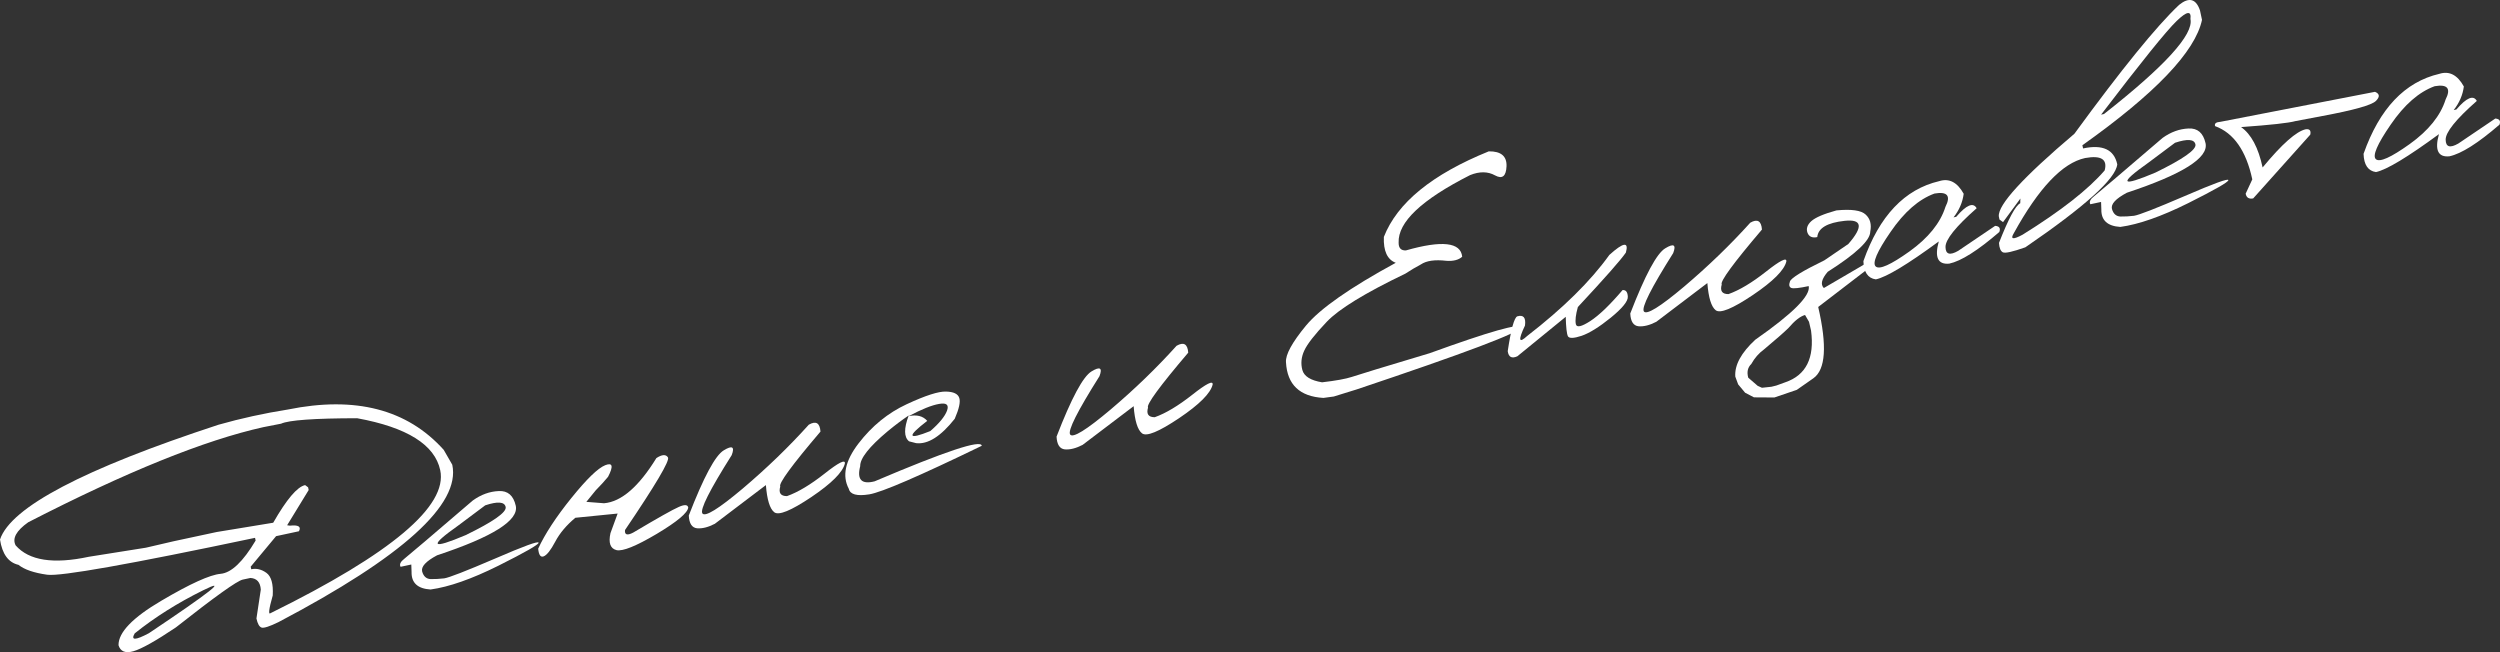 <?xml version="1.0" encoding="UTF-8"?> <svg xmlns="http://www.w3.org/2000/svg" viewBox="0 0 149.289 38.943" fill="none"><rect x="0" y="0" width="149.289" height="38.943" fill="#333333" stroke="none"/><path d="M17.191 24.455C21.218 23.637 24.32 24.44 26.497 26.863L27.008 27.752C27.514 30.113 24.055 33.246 16.629 37.15C16.093 37.412 15.757 37.52 15.621 37.476C15.485 37.432 15.382 37.251 15.314 36.933L15.574 35.209C15.546 34.769 15.339 34.537 14.955 34.513L14.496 34.611C14.159 34.683 12.828 35.635 10.504 37.465C9.294 38.278 8.447 38.752 7.963 38.89C7.487 39.025 7.191 38.905 7.077 38.53C7.067 37.767 7.919 36.881 9.634 35.874C11.354 34.859 12.534 34.323 13.174 34.266C13.814 34.208 14.511 33.546 15.265 32.279L15.23 32.117C7.745 33.696 3.608 34.431 2.818 34.32C2.029 34.21 1.457 34.013 1.103 33.73C0.501 33.592 0.133 33.088 0 32.218C0.645 30.289 4.992 28.004 13.042 25.365C14.391 24.982 15.775 24.679 17.191 24.455ZM1.686 31.187C0.97 31.694 0.719 32.154 0.934 32.567C1.728 33.475 3.185 33.702 5.305 33.248L8.714 32.706L10.36 32.323L12.938 31.77L16.315 31.215C17.114 29.818 17.749 29.069 18.22 28.968L18.398 29.1L18.433 29.262L17.146 31.366L17.311 31.39C17.819 31.335 17.999 31.446 17.852 31.724L16.487 32.017L14.97 33.84L15.003 33.993C15.315 33.926 15.617 33.998 15.908 34.208C16.2 34.419 16.326 34.868 16.287 35.556C16.052 36.385 16.011 36.737 16.164 36.611C23.372 33.06 26.747 30.215 26.288 28.076C25.962 26.555 24.308 25.521 21.328 24.975C18.765 24.979 17.251 25.088 16.784 25.301L15.72 25.509C12.211 26.289 7.534 28.181 1.686 31.187ZM8.044 37.823C7.796 38.249 8.078 38.245 8.891 37.812C12.582 35.342 13.664 34.487 12.136 35.247C10.607 36.002 9.243 36.86 8.044 37.823Z" fill="white"></path><path d="M28.235 29.886C28.725 29.534 29.241 29.347 29.782 29.324C30.322 29.295 30.661 29.588 30.8 30.204C30.987 31.076 29.421 32.061 26.101 33.16C25.431 33.517 25.134 33.84 25.21 34.13C25.292 34.419 25.461 34.569 25.716 34.581C25.977 34.585 26.247 34.57 26.526 34.537C26.81 34.496 27.821 34.103 29.559 33.357C31.295 32.605 32.163 32.289 32.162 32.409C32.166 32.521 31.365 32.979 29.76 33.783C28.16 34.579 26.81 35.052 25.71 35.202C24.94 35.154 24.563 34.805 24.577 34.156L24.561 33.71L23.921 33.847C23.837 33.706 23.915 33.542 24.155 33.358C24.401 33.165 25.76 32.008 28.235 29.886ZM27.384 31.367C25.586 32.638 25.728 32.834 27.81 31.954C29.467 31.146 30.262 30.586 30.196 30.274C30.129 29.962 29.722 29.929 28.976 30.176L27.384 31.367Z" fill="white"></path><path d="M39.197 27.354C39.537 27.134 39.767 27.122 39.888 27.315C40.008 27.503 39.153 28.948 37.323 31.651C37.291 31.938 37.452 31.99 37.806 31.807C39.282 30.931 40.191 30.42 40.533 30.273C40.873 30.12 41.061 30.13 41.098 30.302C41.073 30.62 40.444 31.148 39.211 31.885C37.976 32.616 37.176 32.938 36.811 32.85C36.445 32.755 36.325 32.418 36.454 31.838L36.882 30.667L34.359 30.919C33.828 31.359 33.427 31.835 33.157 32.345C32.887 32.856 32.657 33.148 32.466 33.223C32.282 33.295 32.173 33.142 32.138 32.764C32.547 31.877 33.207 30.87 34.117 29.742C35.032 28.607 35.707 27.953 36.143 27.779C36.585 27.605 36.641 27.836 36.311 28.472C36.105 28.723 35.86 28.992 35.575 29.279L35.014 29.969L36.071 30.052C37.104 29.964 38.146 29.064 39.197 27.354Z" fill="white"></path><path d="M48.298 25.361C48.725 25.116 48.958 25.253 48.996 25.771C47.283 27.783 46.483 28.877 46.593 29.053C46.483 29.436 46.617 29.627 46.996 29.626C47.652 29.392 48.398 28.945 49.236 28.286C50.078 27.619 50.484 27.416 50.453 27.675C50.331 28.194 49.663 28.864 48.447 29.684C47.236 30.496 46.499 30.798 46.234 30.588C45.969 30.379 45.803 29.838 45.736 28.967L42.686 31.279C42.291 31.484 41.937 31.573 41.625 31.547C41.318 31.513 41.154 31.259 41.132 30.784C42.018 28.49 42.715 27.192 43.223 26.89C43.729 26.581 43.886 26.677 43.694 27.178C42.372 29.273 41.789 30.433 41.944 30.66C42.106 30.885 42.908 30.389 44.352 29.174C45.795 27.952 47.11 26.681 48.298 25.361Z" fill="white"></path><path d="M54.148 24.136C55.268 23.616 56.05 23.365 56.493 23.383C56.942 23.393 57.205 23.52 57.284 23.763C57.361 23.999 57.271 24.415 57.012 25.009C56.179 26.06 55.411 26.545 54.707 26.463L54.284 26.354C53.978 26.107 53.971 25.592 54.263 24.81C53.855 25.084 53.434 25.401 52.999 25.761C51.898 26.683 51.354 27.375 51.367 27.839C51.16 28.642 51.448 28.943 52.23 28.742C56.465 26.941 58.597 26.234 58.626 26.621C54.881 28.437 52.641 29.403 51.907 29.521C51.174 29.638 50.767 29.529 50.689 29.193C50.277 28.422 50.469 27.519 51.266 26.482C52.067 25.438 53.028 24.656 54.148 24.136ZM54.261 24.851C54.745 24.747 55.115 24.841 55.371 25.132C54.136 26.083 54.197 26.286 55.552 25.742C56.085 25.282 56.418 24.877 56.55 24.529C56.68 24.175 56.524 24.039 56.082 24.12C55.645 24.194 55.038 24.437 54.261 24.851Z" fill="white"></path><path d="M70.259 20.649C70.686 20.404 70.919 20.541 70.956 21.059C69.244 23.071 68.444 24.165 68.555 24.341C68.444 24.724 68.578 24.915 68.957 24.914C69.613 24.68 70.359 24.233 71.197 23.574C72.039 22.907 72.445 22.704 72.414 22.963C72.292 23.482 71.624 24.152 70.408 24.972C69.197 25.784 68.46 26.086 68.195 25.876C67.93 25.666 67.764 25.126 67.697 24.255L64.648 26.567C64.252 26.772 63.898 26.861 63.586 26.835C63.28 26.801 63.115 26.546 63.093 26.072C63.979 23.778 64.676 22.479 65.184 22.177C65.69 21.869 65.847 21.965 65.655 22.466C64.334 24.561 63.75 25.721 63.905 25.948C64.067 26.173 64.87 25.677 66.313 24.462C67.756 23.24 69.071 21.969 70.259 20.649Z" fill="white"></path><path d="M88.903 9.038C89.633 9.028 89.986 9.325 89.963 9.929C89.938 10.527 89.71 10.709 89.281 10.475C88.85 10.235 88.352 10.228 87.788 10.456C84.894 11.922 83.471 13.266 83.52 14.488C83.515 14.808 83.659 14.964 83.95 14.955C86.108 14.339 87.23 14.464 87.316 15.331C87.098 15.524 86.783 15.605 86.37 15.574C85.687 15.494 85.179 15.567 84.848 15.791C84.531 15.959 84.224 16.141 83.927 16.338C81.518 17.494 79.953 18.453 79.23 19.214C78.508 19.974 78.059 20.55 77.883 20.941C77.706 21.325 77.668 21.709 77.771 22.094C77.872 22.471 78.264 22.717 78.947 22.83C79.766 22.734 80.355 22.628 80.717 22.51C81.083 22.385 82.636 21.912 85.376 21.091C88.978 19.785 90.779 19.276 90.781 19.562C90.787 19.84 87.529 21.072 81.007 23.257L79.649 23.678L79.028 23.762C77.612 23.679 76.867 22.97 76.793 21.634C76.756 21.183 77.155 20.451 77.99 19.44C78.832 18.427 80.618 17.178 83.349 15.693C82.842 15.502 82.605 14.987 82.638 14.148C83.433 12.113 85.521 10.409 88.903 9.038Z" fill="white"></path><path d="M96.103 15.224C96.945 14.464 97.274 14.416 97.091 15.082C96.792 15.519 95.836 16.603 94.223 18.334C94.095 18.794 94.055 19.135 94.103 19.358C94.15 19.575 94.436 19.513 94.963 19.174C95.494 18.827 96.137 18.209 96.892 17.322C97.089 17.306 97.193 17.437 97.206 17.714C97.224 17.983 96.884 18.402 96.188 18.971C95.496 19.532 94.914 19.893 94.442 20.055C93.976 20.208 93.705 20.216 93.629 20.079C93.558 19.935 93.515 19.548 93.499 18.918L90.609 21.276C90.276 21.428 90.084 21.326 90.035 20.97C90.232 19.656 90.423 18.963 90.607 18.89C90.977 18.784 91.129 18.968 91.065 19.441C90.648 20.323 90.692 20.53 91.198 20.062C93.345 18.402 94.98 16.79 96.103 15.224Z" fill="white"></path><path d="M104.519 13.298C104.946 13.053 105.178 13.19 105.216 13.708C103.504 15.72 102.703 16.814 102.814 16.99C102.703 17.373 102.837 17.564 103.216 17.563C103.872 17.329 104.619 16.882 105.456 16.223C106.298 15.556 106.704 15.353 106.673 15.612C106.552 16.131 105.883 16.801 104.667 17.621C103.457 18.433 102.719 18.735 102.454 18.525C102.189 18.316 102.024 17.775 101.956 16.904L98.907 19.216C98.511 19.421 98.158 19.51 97.846 19.484C97.539 19.45 97.374 19.196 97.352 18.721C98.238 16.427 98.935 15.129 99.443 14.827C99.95 14.518 100.107 14.614 99.915 15.115C98.593 17.21 98.01 18.37 98.165 18.597C98.326 18.822 99.129 18.327 100.573 17.111C102.015 15.889 103.33 14.618 104.519 13.298Z" fill="white"></path><path d="M111.405 12.809C111.678 13.057 111.771 13.397 111.684 13.828C111.684 14.354 110.837 15.155 109.143 16.231C108.776 16.663 108.699 16.986 108.912 17.2L111.397 15.748L111.561 15.862L111.594 16.015L108.575 18.331C109.113 20.652 109.018 22.071 108.289 22.587L107.299 23.279L105.959 23.736L104.739 23.728L104.211 23.452L103.794 22.952L103.624 22.489C103.576 21.8 103.975 21.066 104.819 20.285C107.066 18.718 108.129 17.651 108.008 17.084C107.448 17.204 107.103 17.242 106.973 17.196C106.842 17.144 106.814 17.014 106.889 16.805C106.964 16.595 107.65 16.175 108.946 15.544L110.375 14.569C111.272 13.537 111.2 13.076 110.158 13.187C109.116 13.297 108.57 13.621 108.519 14.158C108.219 14.222 108.024 14.134 107.933 13.894C107.848 13.653 107.925 13.423 108.164 13.205C108.41 12.986 108.91 12.772 109.665 12.564C110.559 12.478 111.139 12.56 111.405 12.809ZM104.397 22.553L104.961 23.041L105.216 23.156L105.782 23.095L106.076 23.022L106.613 22.827C107.854 22.401 108.365 21.372 108.148 19.741L108.026 19.217L107.789 18.809C107.5 18.891 107.172 19.148 106.805 19.579C106.558 19.825 106.071 20.253 105.343 20.862C105.032 21.088 104.778 21.379 104.581 21.734C104.366 21.941 104.304 22.213 104.397 22.553Z" fill="white"></path><path d="M115.802 10.817C116.395 10.63 116.881 10.882 117.263 11.572C117.198 12.079 116.996 12.549 116.656 12.981L116.818 12.946C117.425 12.237 117.831 12.066 118.037 12.435C116.788 13.535 116.168 14.308 116.177 14.752C116.184 15.19 116.437 15.265 116.935 14.979L119.141 13.487C119.392 13.506 119.475 13.628 119.39 13.853C118.109 14.96 117.113 15.59 116.4 15.743C115.721 15.809 115.513 15.367 115.776 14.418C113.906 15.792 112.653 16.547 112.017 16.683C111.543 16.618 111.296 16.255 111.274 15.594C112.226 12.893 113.735 11.301 115.802 10.817ZM112.897 13.848C112.084 15.027 111.79 15.717 112.012 15.915C112.234 16.114 112.905 15.813 114.026 15.014C115.151 14.206 115.867 13.32 116.172 12.356C116.509 11.691 116.292 11.425 115.521 11.557C114.582 11.898 113.708 12.662 112.897 13.848Z" fill="white"></path><path d="M130.124 0.293C130.72 -0.188 131.136 -0.077 131.374 0.624L131.494 1.188C131.089 3.086 128.708 5.581 124.351 8.673L124.392 8.864C125.563 8.613 126.244 8.93 126.434 9.814C126.345 10.672 124.515 12.324 120.945 14.768C120.183 15.038 119.735 15.137 119.6 15.066C119.465 14.995 119.389 14.809 119.37 14.506C119.934 13.067 120.357 12.277 120.64 12.136L120.649 11.855L119.613 13.265L119.401 13.111L119.36 12.92C119.299 12.234 120.804 10.59 123.874 7.987C126.69 4.133 128.773 1.569 130.124 0.293ZM125.467 6.846L125.639 6.809C129.281 3.95 131.002 2.059 130.804 1.136C130.867 0.623 130.593 0.662 129.98 1.253C129.373 1.836 127.869 3.7 125.467 6.846ZM120.255 13.927C120.034 14.294 120.21 14.323 120.783 14.013C123.074 12.59 124.707 11.31 125.682 10.175C125.859 9.512 125.47 9.265 124.515 9.437C123.165 9.727 121.745 11.223 120.255 13.927Z" fill="white"></path><path d="M129.141 8.235C129.632 7.883 130.148 7.696 130.689 7.673C131.228 7.644 131.568 7.937 131.706 8.553C131.894 9.425 130.327 10.411 127.007 11.509C126.338 11.866 126.041 12.189 126.117 12.479C126.199 12.768 126.367 12.918 126.623 12.93C126.883 12.934 127.153 12.919 127.432 12.886C127.717 12.845 128.728 12.452 130.465 11.706C132.202 10.954 133.069 10.638 133.068 10.758C133.072 10.87 132.272 11.328 130.667 12.132C129.066 12.928 127.716 13.401 126.616 13.551C125.847 13.503 125.469 13.154 125.483 12.505L125.467 12.059L124.827 12.197C124.744 12.055 124.822 11.892 125.062 11.707C125.307 11.514 126.667 10.357 129.141 8.235ZM128.29 9.716C126.492 10.987 126.634 11.183 128.716 10.304C130.374 9.495 131.169 8.935 131.102 8.623C131.035 8.311 130.629 8.278 129.883 8.525L128.29 9.716Z" fill="white"></path><path d="M132.6 7.273L141.825 5.483C142.11 5.602 142.126 5.785 141.873 6.032C141.619 6.28 140.555 6.578 138.679 6.927L137.076 7.231C136.674 7.344 135.591 7.463 133.827 7.589C134.43 8.012 134.859 8.816 135.113 10C136.271 8.599 137.13 7.839 137.69 7.719C137.923 7.689 138.013 7.796 137.959 8.041L134.551 11.848C134.295 11.897 134.145 11.802 134.101 11.565L134.497 10.711C134.129 8.999 133.389 7.939 132.276 7.532C132.223 7.377 132.331 7.291 132.6 7.273Z" fill="white"></path><path d="M145.669 4.409C146.262 4.222 146.748 4.474 147.13 5.164C147.065 5.671 146.863 6.14 146.523 6.573L146.685 6.538C147.292 5.828 147.699 5.658 147.904 6.027C146.655 7.127 146.035 7.899 146.044 8.343C146.051 8.781 146.304 8.857 146.802 8.57L149.009 7.078C149.259 7.098 149.342 7.22 149.257 7.444C147.976 8.551 146.98 9.181 146.267 9.334C145.588 9.4 145.38 8.959 145.643 8.01C143.774 9.383 142.521 10.138 141.884 10.275C141.411 10.21 141.163 9.847 141.141 9.186C142.093 6.485 143.602 4.892 145.669 4.409ZM142.764 7.439C141.951 8.619 141.657 9.308 141.879 9.507C142.101 9.705 142.773 9.405 143.893 8.605C145.018 7.798 145.734 6.912 146.039 5.947C146.376 5.283 146.159 5.016 145.388 5.148C144.449 5.489 143.575 6.253 142.764 7.439Z" fill="white"></path></svg> 